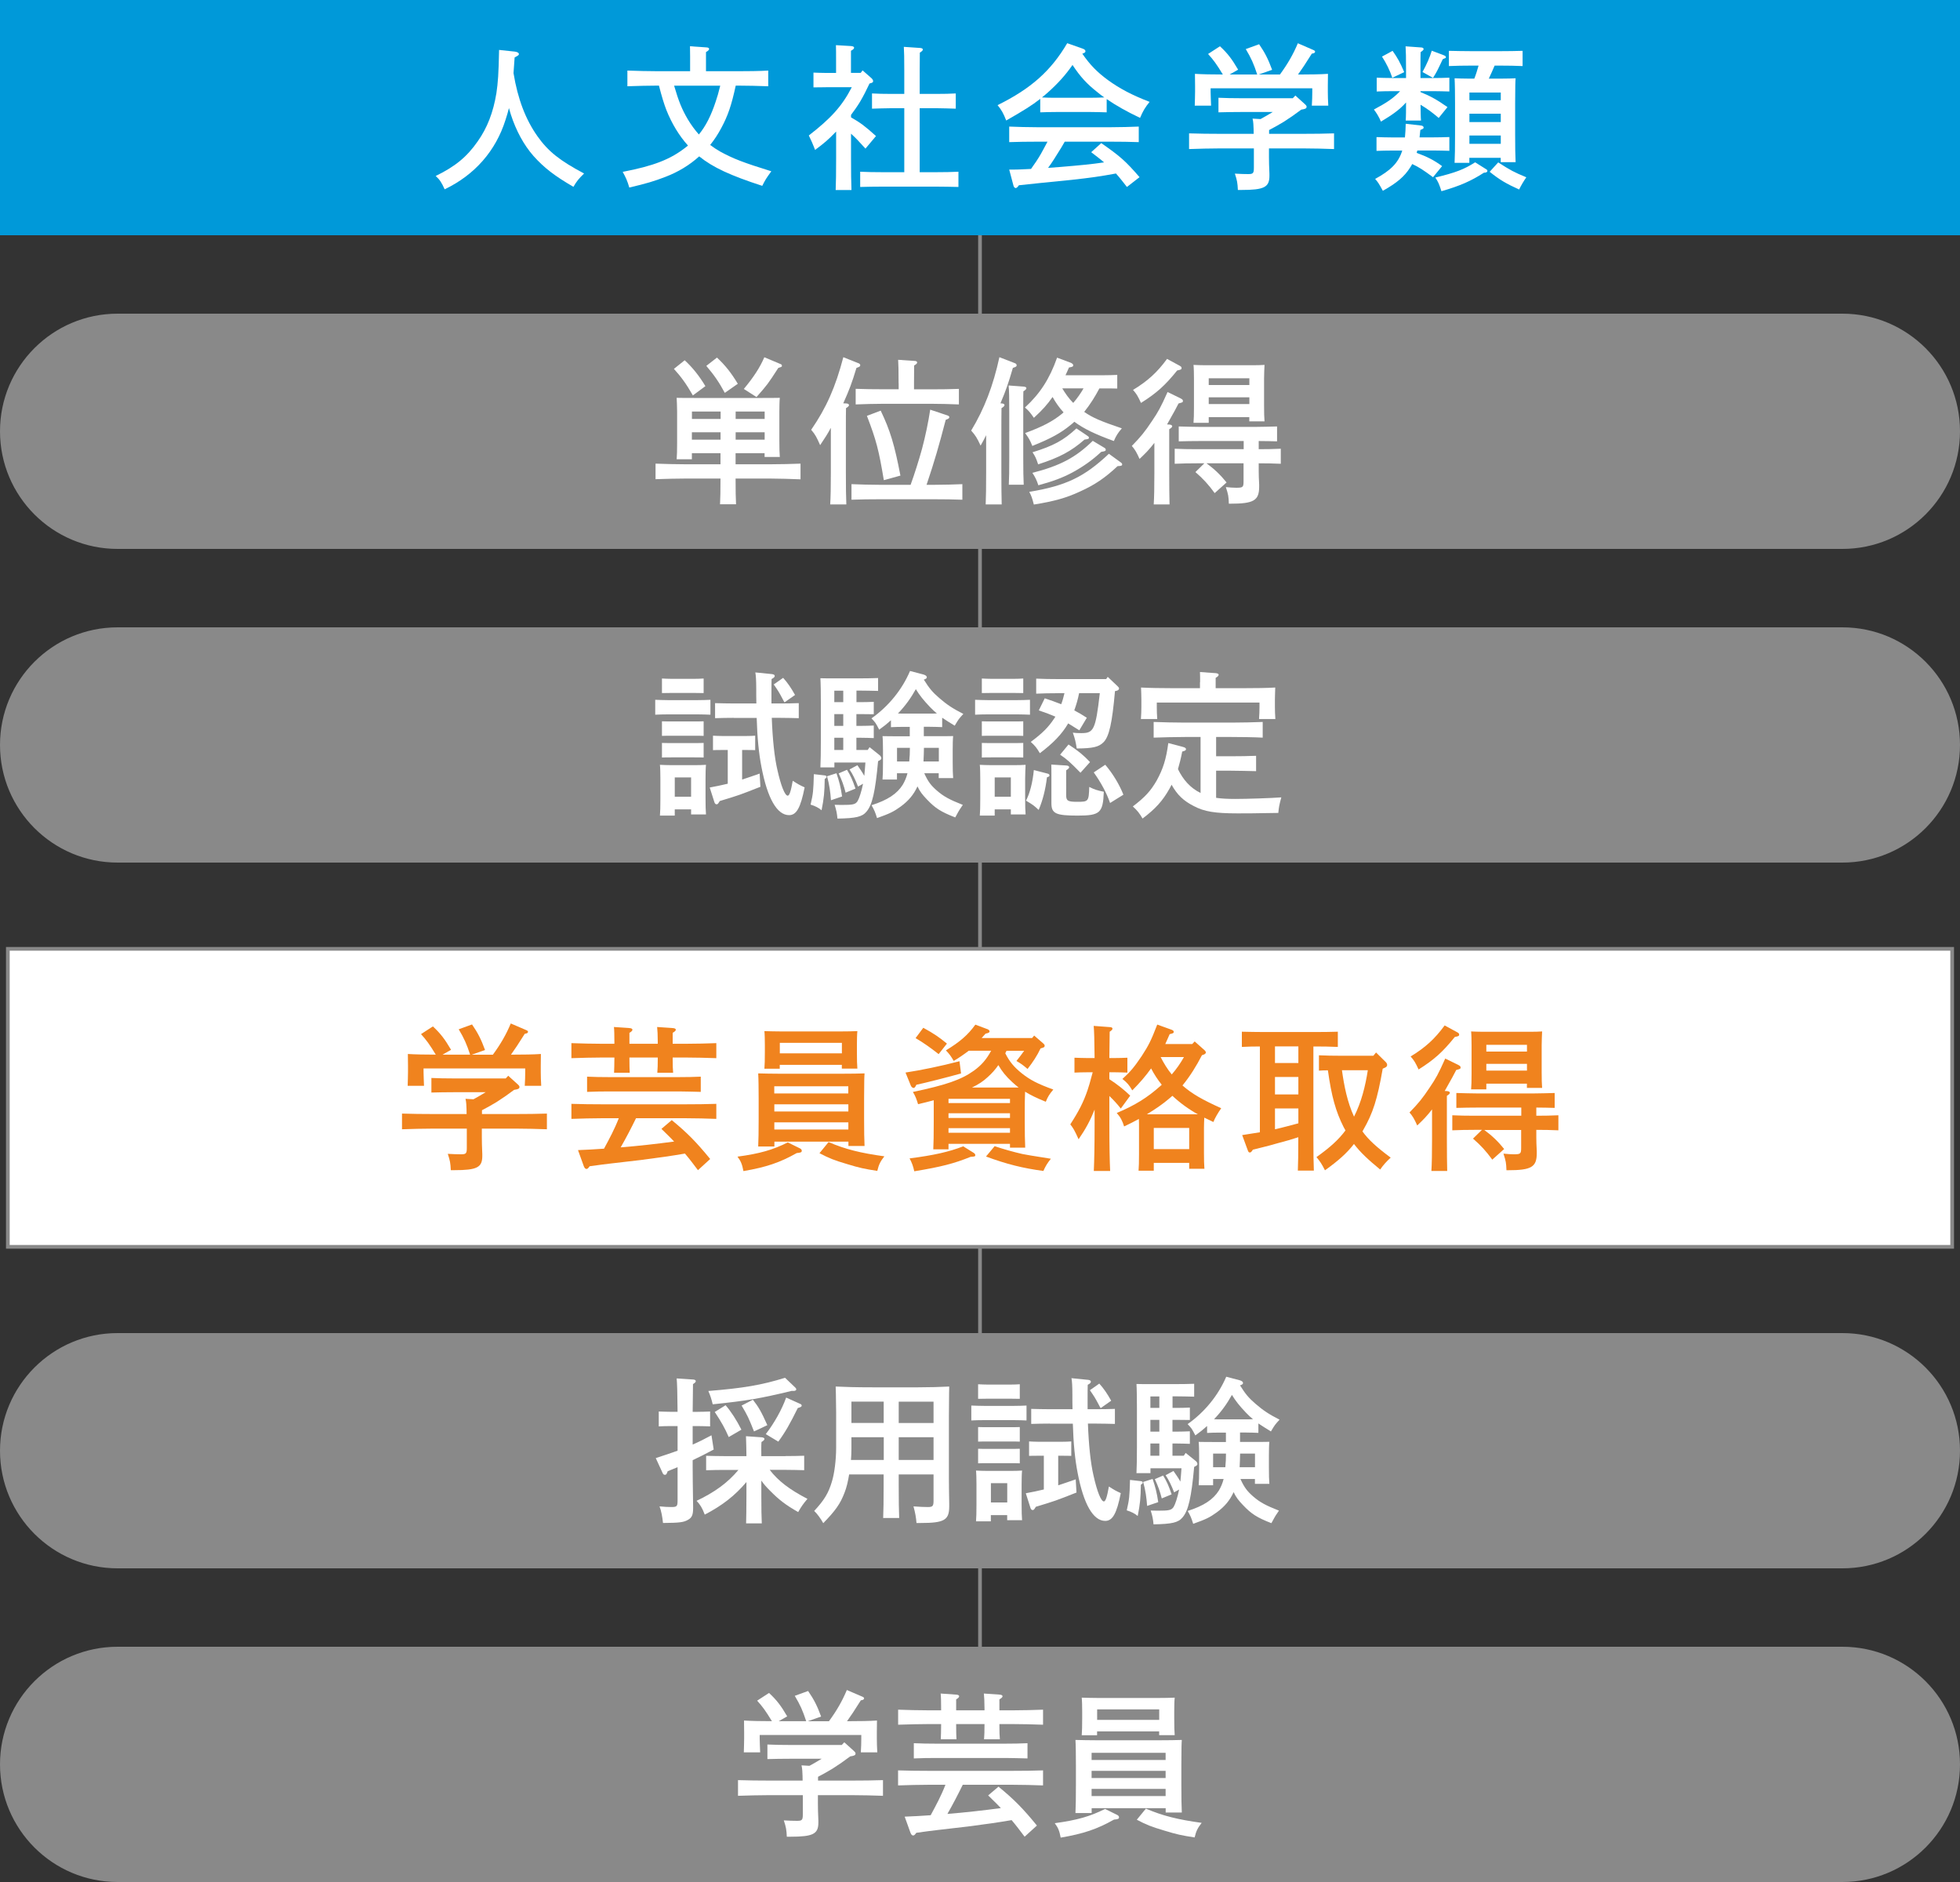 <svg enable-background="new 0 0 300 288" height="288" viewBox="0 0 300 288" width="300" xmlns="http://www.w3.org/2000/svg" xmlns:xlink="http://www.w3.org/1999/xlink"><rect x="0" y="0" width="300" height="288" fill="#333333" stroke="none"/><clipPath id="a"><path d="m0 0h300v288h-300z"/></clipPath><clipPath id="b"><path d="m0 0h300v288h-300z"/></clipPath><clipPath id="c"><path d="m0 0h300v288h-300z"/></clipPath><clipPath id="d"><path d="m0 0h300v288h-300z"/></clipPath><path d="m150 24v252" fill="none" stroke="#898989" stroke-width=".567"/><path d="m0 0h300v36h-300z" fill="#0099d9"/><path d="m78.82 7.9c.36.05.6.19.6.36s-.02.19-.65.53c-.07.91-.12 1.68-.17 2.4.65 3.96 1.85 7.1 3.67 9.67 1.63 2.3 3.41 3.72 7.13 5.69-.84.82-1.13 1.18-1.63 2.04-2.9-1.68-4.51-2.93-6.12-4.73-1.46-1.66-2.66-3.86-3.46-6.34-.1-.34-.19-.65-.29-.98-.14.58-.31 1.15-.53 1.82-1.49 4.73-4.7 8.4-9.31 10.61-.48-1.06-.74-1.46-1.37-2.04 3-1.46 4.78-2.93 6.43-5.3 1.46-2.06 2.38-4.44 2.86-7.37.24-1.63.34-2.93.41-6.62z" fill="#fff"/><path d="m112.61 13.11c-.65 3-1.18 4.56-2.21 6.48-.5.94-1.06 1.8-1.7 2.59.5.38 1.01.72 1.56 1.03 1.99 1.08 3.48 1.66 7.8 3-.86 1.2-.86 1.2-1.39 2.23-4.87-1.58-7.54-2.81-9.65-4.51-1.46 1.32-3.19 2.38-5.18 3.14-1.68.65-2.88 1.01-5.52 1.63-.29-1.01-.53-1.54-1.01-2.4 4.75-.91 7.34-1.92 9.7-3.79.1-.07.19-.14.29-.24-1.34-1.49-2.47-3.34-3.31-5.45-.36-.94-.7-2.04-1.13-3.72h-.05c-1.32 0-3.48.05-4.78.1v-2.4c1.22.05 3.41.1 4.78.1h4.82v-2.28l-.02-1.54 2.47.17c.29 0 .46.1.46.24s-.14.29-.48.48v2.93h4.75c1.51 0 3.55-.02 4.78-.1v2.4c-1.27-.05-3.31-.1-4.78-.1h-.2zm-9.43 0c.7 2.4 1.2 3.62 2.09 5.14.5.84 1.08 1.63 1.7 2.33 1.08-1.32 1.87-2.9 2.57-5.02.26-.77.43-1.34.7-2.45z" fill="#fff"/><path d="m126.41 13.35-1.9.02v-2.26c.53.02 1.39.05 1.9.05h1.56v-2.04c0-1.08 0-1.37-.02-2.21l2.35.14c.26.02.43.12.43.24 0 .17-.14.29-.48.48v3.38h1.49l.29-.38 1.42 1.25c.1.1.19.26.19.38 0 .19-.07.26-.55.38-.46.98-.94 1.94-1.49 2.86-.41.67-.86 1.3-1.34 1.94v.38c1.44.82 2.18 1.37 3.82 2.86l-1.61 1.92c-.96-1.06-1.58-1.73-2.21-2.28v3.7c0 2.21.02 3.84.07 4.92h-2.42c.05-1.08.07-2.71.07-4.92v-4.03c-1.25 1.3-1.8 1.75-3.22 2.81-.07-.19-.14-.36-.19-.48-.12-.34-.38-.91-.77-1.73 3.38-2.62 5.09-4.49 6.58-7.39h-3.97zm12 3.21h-2.06c-.79 0-2.16.05-2.88.07v-2.33c.72.05 1.94.07 2.88.07h2.06v-3.6c0-1.9-.02-2.9-.07-3.6l2.5.17c.26.02.41.1.41.24s-.12.26-.46.48l-.02 2.71v3.6h2.64c.94 0 2.16-.02 2.88-.07v2.33c-.74-.02-2.09-.07-2.88-.07h-2.64v9.79h2.57c.96 0 2.52-.02 3.36-.07v2.33c-.89-.02-2.45-.05-3.36-.05h-8.34c-1.01 0-2.35.02-3.34.05v-2.33c.91.05 2.28.07 3.34.07h3.41z" fill="#fff"/><path d="m169.37 17.19c-.7-.02-1.7-.05-2.4-.05h-5.35c-.7 0-1.7.02-2.4.05v-2.06c-1.25.98-2.59 1.82-5.21 3.31-.41-1.06-.72-1.63-1.32-2.35 5.14-2.54 8.18-5.26 10.66-9.48l2.33.82c.31.1.46.24.46.41s-.1.24-.48.38c1.2 1.73 2.28 2.83 3.96 4.06 1.8 1.3 3.67 2.28 6.34 3.31-.72.89-1.01 1.39-1.46 2.45-2.06-.98-3.7-1.9-5.11-2.88v2.03zm3.12 11.42c-.55-.7-1.08-1.39-1.68-2.06-2.33.43-3.82.65-6.84.98-.89.1-.89.1-4.8.48-1.18.12-1.44.14-3.22.34-.19.29-.36.43-.5.43-.12 0-.26-.17-.31-.31l-.67-2.52h.77c.86 0 1.7-.07 2.57-.1.53-.74 1.06-1.51 1.51-2.3.36-.62.67-1.25 1.01-1.87h-1.56c-1.18 0-3.26.02-4.3.07v-2.38c.98.05 3.07.1 4.3.1h11.23c1.32 0 3.22-.05 4.3-.1v2.38c-1.13-.05-3.02-.07-4.3-.07h-7.03c-.22.36-.38.67-.53.91-.94 1.51-1.34 2.18-2.02 3.1.6-.05 1.22-.1 1.87-.14 2.88-.24 4.73-.41 6.7-.7-.62-.55-1.3-1.03-1.97-1.56l1.54-1.39c2.9 2.02 3.72 2.74 5.86 5.21zm-5.52-13.65c.7 0 1.37-.02 2.06-.05-.38-.26-.74-.53-1.08-.82-1.56-1.22-2.59-2.33-3.79-4.15-1.08 1.56-2.26 2.86-3.82 4.25-.29.26-.58.5-.86.72.72.05 1.42.05 2.14.05z" fill="#fff"/><path d="m198.27 14.62 1.46 1.32c.19.17.26.29.26.38 0 .26-.14.36-.82.46-.86.65-1.75 1.27-2.66 1.85-.74.46-1.49.86-2.26 1.27v.58h5.16c1.51 0 3.55-.02 4.78-.07v2.4c-1.27-.05-3.31-.1-4.78-.1h-5.18v1.32c0 .43.02 1.73.07 2.57v.31c0 1.75-.82 2.16-4.3 2.16h-.53c-.05-1.1-.12-1.46-.46-2.5.91.05 1.39.07 2.02.07.77 0 .89-.12.89-.98v-2.95h-5.14c-1.32 0-3.48.05-4.78.1v-2.4c1.25.05 3.41.07 4.78.07h5.11c0-.5-.02-1.01-.05-1.51-.02-.26-.05-.55-.12-.82l1.22.07c.62-.34 1.25-.7 1.87-1.08h-4.97c-1.01 0-2.42.02-3.34.05v-2.23c.91.05 2.33.07 3.34.07h8.04zm-5.84-3.22c-.55-1.68-.91-2.47-1.75-3.89l2.04-.74c.91 1.32 1.39 2.28 1.99 3.91l-2.04.72h3.24c1.18-1.61 2.04-3.1 2.74-4.78l2.35 1.02c.19.07.29.17.29.26 0 .17-.14.26-.5.31-1.01 1.61-1.54 2.4-2.11 3.19h.5c1.18 0 3.02-.02 4.08-.1-.02.86-.02 1.32-.02 1.82v.94c0 .6.02 1.32.07 2.11h-2.52c.05-.7.07-1.56.07-2.11v-.55h-15.56v.55c0 .55.05 1.42.07 2.11h-2.5c.02-.79.05-1.51.05-2.11v-.94c0-.5 0-.94-.02-1.82 1.06.07 2.69.1 4.27.1-.98-1.61-1.42-2.21-2.26-3.14l1.82-1.18c1.18 1.1 1.82 1.94 2.78 3.58l-1.3.74z" fill="#fff"/><path d="m215.16 18.46c.05-.7.05-1.58.05-2.78-.96 1.08-2.06 1.87-3.84 2.93-.29-.7-.7-1.37-1.08-1.85 1.94-1.03 2.95-1.7 4.01-2.81h-1.18c-.7 0-1.7.02-2.4.05v-2.11c.7.02 1.7.05 2.4.05h2.09v-1.25c0-1.9-.02-2.9-.07-3.6l2.35.17c.24 0 .41.1.41.24s-.14.26-.46.48c-.02.55-.02 1.2-.02 2.71v1.25h2.02c.7 0 1.7-.02 2.4-.05v2.11c-.7-.02-1.7-.05-2.4-.05h-2.02v.14c1.54.62 2.57 1.2 4.13 2.3l-1.34 1.66c-.91-.77-1.68-1.37-2.78-2.02.02 1.1.02 1.9.07 2.42h-2.34zm1.78 4.58c-.05.12-.07.24-.1.36 1.54.55 2.64 1.1 3.89 2.02l-1.39 1.7c-1.42-1.06-2.18-1.56-3.19-2.02-.07.17-.19.34-.29.5-.89 1.42-2.04 2.38-4.2 3.6-.6-1.1-.74-1.32-1.18-1.82 2.33-1.27 3.55-2.42 4.15-4.34h-1.56c-.7 0-1.7.02-2.38.05v-2.11c.67.02 1.68.05 2.38.05h1.97c.07-.62.1-1.32.12-2.09l2.28.26c.29.02.46.14.46.31s-.05.19-.5.38c-.05.41-.07.77-.12 1.13h2.16c.7 0 1.7-.02 2.4-.05v2.11c-.7-.02-1.7-.05-2.4-.05h-2.5zm-3.79-15.26c.77 1.08 1.15 1.78 1.78 3.26l-1.82.86c-.38-1.13-.94-2.26-1.58-3.24zm4.58 3.24c.67-1.22 1.1-2.23 1.42-3.26l1.85.7c.24.1.31.17.31.29s0 .12-.48.31c-.91 1.92-.91 1.92-1.49 2.86zm9.67 14.83c.22.12.26.19.26.29 0 .19-.17.29-.53.29-1.97 1.27-3.67 2.02-6.5 2.83-.34-1.06-.5-1.44-.94-2.09 3.17-.77 4.39-1.25 6.1-2.33zm1.37-15.81c-.29.67-.58 1.34-.89 1.99h2.06c.82 0 1.39-.02 2.04-.05-.05.77-.05.77-.07 3.82v4.8c0 1.9.02 3.31.07 4.22h-2.28v-.67h-4.8v.77h-2.26c.05-.96.07-2.35.07-4.2v-4.92c0-1.44-.02-3.05-.07-3.82.62.02 1.2.05 2.04.05h.98c.26-.65.46-1.32.65-1.99h-1.18c-1.03 0-2.38.02-3.36.07v-2.33c.91.02 2.28.05 3.36.05h4.56c.98 0 2.52-.02 3.36-.05v2.33c-.89-.05-2.42-.07-3.36-.07zm.94 5.3v-1.18h-4.8v1.18zm-4.8 3.34h4.8v-1.28h-4.8zm0 3.33h4.8v-1.27h-4.8zm4.41 2.84c1.85 1.2 2.4 1.49 4.3 2.28-.38.55-.82 1.27-1.1 1.87-1.97-.89-2.95-1.46-4.51-2.71z" fill="#fff"/><path clip-path="url(#a)" d="m18 48c-9.94 0-18 8.06-18 18s8.06 18 18 18h264c9.94 0 18-8.06 18-18s-8.06-18-18-18z" fill="#898989"/><path d="m105.9 69.34v.94h-2.33c.05-.55.07-1.37.07-2.54v-4.75c0-.77-.05-1.68-.07-2.11.84.02 1.58.02 2.64.02h10.51c1.06 0 1.8 0 2.64-.02-.05.43-.07 1.34-.07 2.11v4.44c0 1.13.02 1.94.07 2.5h-2.33v-.58h-4.44v1.7h5.16c1.51 0 3.55-.05 4.78-.1v2.4c-1.25-.05-3.36-.12-4.78-.12h-5.16c0 1.7.02 3.12.07 3.94h-2.45c.05-.89.07-2.14.07-3.94h-5.16c-1.32 0-3.48.05-4.78.1v-2.38c1.25.05 3.41.1 4.78.1h5.16v-1.7h-4.38zm-1.1-14.21c1.22 1.13 2.18 2.33 3.17 3.96l-1.92 1.42c-.98-1.73-1.82-2.88-2.9-4.06zm5.5 7.85h-4.39v1.13h4.39zm-4.4 3.17v1.13h4.39v-1.13zm3.84-11.43c1.27 1.18 2.18 2.33 3.19 4.01l-1.99 1.39c-.91-1.68-1.61-2.69-2.83-4.13zm7.3 9.39v-1.13h-4.44v1.13zm-4.44 3.17h4.44v-1.13h-4.44zm1.25-7.76c1.49-1.78 2.47-3.29 3.14-4.85l2.45 1.03c.19.07.24.14.24.26 0 .17 0 .17-.55.34-1.63 2.52-1.68 2.57-3.34 4.46z" fill="#fff"/><path d="m127.19 65.43c-.48.91-.91 1.58-1.66 2.69-.55-1.25-.74-1.61-1.37-2.35 2.33-3.38 3.72-6.53 4.92-11.11l2.23.89c.24.07.36.19.36.34 0 .19-.1.24-.58.41-.72 2.38-1.08 3.31-2.02 5.42l.5.02c.24.02.38.12.38.26 0 .12-.14.26-.46.46-.02 1.06-.02 1.06-.02 4.1v5.71c0 2.16.02 3.86.07 4.92h-2.47c.07-1.08.1-2.71.1-4.92v-6.84zm12.19 8.76c.6-1.66 1.27-3.77 1.75-5.52.5-1.87.96-4.06 1.25-5.98l2.66.89c.17.07.26.14.26.24 0 .19-.07.24-.55.43-1.03 3.96-1.7 6.29-2.93 9.94h1.18c1.32 0 3.22-.05 4.3-.1v2.38c-1.13-.05-3.02-.07-4.3-.07h-8.35c-1.18 0-3.29.02-4.32.07v-2.38c1.01.05 3.1.1 4.32.1zm-1.84-15.53c0-1.9-.02-2.93-.07-3.6l2.5.17c.26 0 .41.1.41.24s-.12.26-.46.46l-.02 2.74v.91h2.57c1.32 0 3.22-.02 4.3-.07v2.38c-1.13-.05-3.02-.1-4.3-.1h-7.18c-1.18 0-3.29.05-4.32.1v-2.39c1.01.05 3.1.07 4.32.07h2.26v-.91zm-2.74 4.18c1.46 3.05 2.11 5.21 3.02 9.94l-2.54.7c-.77-4.61-1.15-6.1-2.59-9.84z" fill="#fff"/><path d="m150.95 66.58c-.24.5-.5.98-.86 1.61-.55-1.2-.79-1.56-1.44-2.3 2.02-3.34 3.36-6.84 4.32-11.23l2.3.89c.22.07.34.19.34.34 0 .19-.07.24-.58.41-.7 2.4-1.03 3.36-1.9 5.42l.24.02c.24.02.38.12.38.24 0 .14-.14.29-.46.48-.02 1.2-.02 2.35-.02 4.1v5.71c0 2.16.02 3.86.05 4.92h-2.45c.05-1.08.07-2.71.07-4.92v-5.69zm5.74-7.42c.26.02.41.12.41.24 0 .14-.14.29-.46.48-.02.43-.02.43-.02 3.43v6.67c0 1.82.02 3.34.07 4.2h-2.28c.05-.91.07-2.26.07-4.2v-6.67c0-2.38-.02-3.62-.1-4.32zm11.59.27c-.67 1.27-1.42 2.47-2.33 3.6 1.27.89 2.52 1.42 5.76 2.52-.6.7-.89 1.15-1.22 1.94-2.83-1.03-4.56-1.85-6.05-2.95-.17.17-.34.31-.53.46-1.54 1.27-3.07 2.11-5.9 3.24-.36-.89-.5-1.13-1.1-1.97 2.62-.96 4.2-1.78 5.64-2.95.12-.1.17-.14.24-.22-.65-.7-1.2-1.49-1.68-2.35-.86 1.22-1.49 1.92-2.86 3.19-.55-.79-.84-1.15-1.37-1.58 2.3-2.11 3.77-4.37 4.92-7.63l2.11.79c.22.1.36.24.36.36 0 .22-.1.26-.65.36-.19.46-.38.84-.53 1.18h6c.53 0 1.39-.02 1.92-.05v2.09c-.5-.02-1.27-.02-1.92-.02h-.81zm3.29 11.35c.14.1.19.19.19.29 0 .19-.14.24-.7.26-1.92 1.8-3.48 2.86-5.76 3.89-2.11.98-3.94 1.49-7.06 1.99-.26-1.03-.38-1.34-.7-1.94 5.64-.94 8.42-2.28 12.19-5.83zm-2.54-2.26c.14.07.22.19.22.29 0 .19-.07.24-.7.34-1.34 1.25-2.71 2.23-4.44 3.17-1.49.79-2.95 1.34-5.18 1.94-.24-.74-.46-1.22-.91-1.9 4.27-1.1 6.6-2.33 9.24-4.9zm-2.72-1.92c.31.22.36.24.36.36 0 .22-.05.22-.67.31-2.06 1.8-3.89 2.76-7.1 3.79-.29-.89-.46-1.25-.86-1.85 3.19-.98 4.75-1.82 6.72-3.65zm-3.72-7.17c.48.79 1.01 1.56 1.68 2.23.6-.7 1.13-1.44 1.58-2.23z" fill="#fff"/><path d="m176.7 67.76c-.82 1.06-1.34 1.58-2.28 2.47-.43-.98-.72-1.46-1.18-1.99 1.34-1.37 1.99-2.16 3.07-3.79.98-1.44 1.32-2.06 2.4-4.46l1.97.96c.31.17.38.24.38.41 0 .19-.05.22-.67.38-.24.46-.46.86-.58 1.1-.5.91-.86 1.56-1.18 2.11l.38.02c.24.02.41.12.41.26 0 .12-.14.26-.46.46v6.58c0 2.16.02 3.86.05 4.92h-2.42c.07-1.08.1-2.71.1-4.92v-4.51zm3.77-11.84c.34.19.38.24.38.41 0 .19-.07.24-.67.36-1.85 2.3-3.17 3.48-5.54 4.97-.46-1.01-.7-1.42-1.22-1.99 2.26-1.37 3.7-2.69 5.21-4.75zm4.2 14.98c1.22.89 2.14 1.78 3.07 2.93l-1.82 1.63c-.96-1.32-1.75-2.18-2.95-3.22l1.37-1.34h-1.18c-1.01 0-2.35.02-3.36.07v-2.3c.94.05 2.3.07 3.36.07h7.2v-1.25h-6.6c-1.01 0-2.35.02-3.34.05v-2.28c.91.02 2.28.07 3.34.07h8.35c.96 0 2.52-.05 3.36-.07v2.28c-.72-.02-1.9-.05-2.81-.05v1.25h.07c.94 0 2.47-.02 3.31-.07v2.3c-.89-.05-2.42-.07-3.31-.07h-.07v1.13c0 .38.02 1.46.07 2.14v.29c0 2.14-.82 2.62-4.42 2.62h-.22c-.05-1.15-.07-1.34-.46-2.54.74.07 1.1.1 1.56.1 1.06 0 1.15-.07 1.15-1.01v-2.73zm.34-7.06v.86h-2.33c.05-.53.07-1.3.07-2.4v-4.32c0-.77-.02-1.7-.07-2.14.55.02 1.03.05 1.75.05h7.39c.7 0 1.2-.02 1.73-.05-.02.43-.07 1.37-.07 2.14v4.03c0 1.13.02 1.92.07 2.47h-2.33v-.65h-6.21zm6.22-5.95h-6.22v1.03h6.22zm0 2.91h-6.22v1.03h6.22z" fill="#fff"/><path clip-path="url(#b)" d="m18 96c-9.94 0-18 8.06-18 18s8.06 18 18 18h264c9.94 0 18-8.06 18-18s-8.06-18-18-18z" fill="#898989"/><path d="m108.74 109.37c-.5-.02-1.27-.05-1.92-.05h-4.61c-.65 0-1.42.02-1.92.05v-2.28c.53.02 1.39.05 1.92.05h4.61c.53 0 1.39-.02 1.92-.05zm-5.45 15.44h-2.28c.05-.55.07-1.37.07-2.54v-3.12c0-.74-.02-1.68-.07-2.11.55.02 1.06.05 1.75.05h3.55c.72 0 1.2-.02 1.75-.05-.05.43-.07 1.37-.07 2.11v2.98c0 1.13.02 1.94.07 2.5h-2.28v-.77h-2.5v.95zm2.97-18.77h-3.5l-1.44.02v-2.23c.36.02.98.05 1.44.05h3.5c.46 0 1.08-.02 1.44-.05v2.23zm1.44 6.57c-.36-.02-.98-.02-1.44-.02h-3.5c-.46 0-1.08 0-1.44.02v-2.23c.36.02.98.02 1.44.02h3.5c.46 0 1.08 0 1.44-.02zm0 3.31c-.36-.02-.98-.02-1.44-.02h-3.5c-.46 0-1.08 0-1.44.02v-2.23c.36.02.98.02 1.44.02h3.5c.46 0 1.08 0 1.44-.02zm-1.92 3.05h-2.5v2.95h2.5zm7.83.32c.89-.29 1.78-.6 2.66-.91l.12 2.02c-3.22 1.27-3.22 1.27-6.22 2.18l-.17.26c-.1.17-.19.24-.31.24-.17 0-.26-.1-.34-.31l-.72-2.26c.94-.17 1.85-.36 2.76-.58v-5.16h-.82c-.46 0-1.08 0-1.44.02v-2.21c.36.02.98.05 1.44.05h3.6c.46 0 1.06-.02 1.42-.05v2.21c-.36-.02-.96-.02-1.42-.02h-.58v4.52zm-1.3-9.44c-.79 0-2.14.02-2.86.05v-2.3c.72.02 1.94.05 2.86.05h3.46c-.02-.72-.02-1.49-.02-2.28 0-1.18-.05-2.06-.14-2.47l2.59.26c.26.05.38.12.38.29 0 .14-.14.29-.48.46-.02.67-.02.91-.02 2.54v1.2h1.3c.94 0 2.16-.02 2.88-.05v2.3c-.72-.02-2.09-.05-2.88-.05h-1.25c.12 3.26.41 6.05.86 7.97.55 2.45 1.15 3.94 1.58 3.94.26 0 .48-.65.77-2.28.86.55 1.03.65 1.82 1.01-.62 3.12-1.25 4.25-2.38 4.25-1.85 0-3.31-2.57-4.22-7.32-.41-2.09-.65-4.49-.74-7.56h-3.51zm7.56-6.12c.67.74 1.2 1.51 1.82 2.62l-1.61 1.13c-.12-.19-.22-.36-.26-.46-.6-1.13-.72-1.32-1.39-2.28z" fill="#fff"/><path d="m126.23 118.66c.19.02.29.1.29.22 0 .05-.02.14-.1.19l-.19.14c-.02 2.02-.12 2.95-.48 4.78-.46-.38-.98-.65-1.68-.86.38-1.66.43-2.06.5-4.66zm4.85-11.21h.74c.5 0 1.37-.02 1.92-.05v1.9l-1.92-.02h-.74v1.8h.74c.5 0 1.37-.02 1.92-.05v1.92c-.53-.02-1.27-.05-1.92-.05h-.74v1.87h1.73l.29-.43 1.56 1.25c.14.12.24.29.24.46 0 .14-.1.24-.5.43-.43 4.7-.89 6.7-1.78 7.73-.65.79-1.61 1.01-4.44 1.06-.07-.82-.17-1.27-.43-2.11.17 0 .77.02 1.06.02 1.75 0 2.11-.07 2.45-.58.26-.43.6-1.49.84-2.66l-.77.43c-.43-1.1-.79-1.85-1.3-2.62l1.2-.65c.38.53.74 1.06 1.06 1.63.07-.67.12-1.37.17-2.04h-4.75v.74h-2.14c.05-.96.07-2.35.07-4.2v-5.62c0-1.44-.02-3.05-.07-3.82.6.02 1.25.02 2.04.02h3.91c.98 0 2.16-.02 2.88-.05v1.97c-.79-.02-2.06-.05-2.88-.05h-.43v1.77zm-3.05 10.88c.43 1.27.65 2.11.86 3.55l-1.7.58c-.1-1.32-.24-2.33-.6-3.67zm-.33-12.63v1.75h1.37v-1.75zm0 5.38h1.37v-1.8h-1.37zm0 3.69h1.37v-1.87h-1.37zm1.94 3.03c.55.89.82 1.49 1.3 2.88l-1.51.62c-.29-1.13-.55-1.85-1.06-2.95zm11.83.53c.58 1.3 1.06 1.9 1.94 2.66 1.03.89 1.9 1.37 3.96 2.18-.48.7-.6.89-.7 1.08-.29.55-.29.55-.46.84-2.21-.86-3.07-1.42-4.34-2.76-.67-.7-1.06-1.18-1.44-1.99-.58 1.27-1.39 2.23-2.59 3.1-1.06.77-1.66 1.06-3.6 1.75-.29-.94-.41-1.2-.84-1.97 2.47-.79 3.91-1.75 4.78-3.14.31-.53.55-1.08.72-1.75h-1.61v.96h-2.21c.05-.55.07-1.37.07-2.54v-1.99c0-.77-.02-1.7-.07-2.11.84.02 1.58.02 2.66.02h1.51v-1.44h-.96c-.65 0-1.42.02-1.92.05v-1.06c-.55.5-1.15.98-1.8 1.44-.55-1.06-.55-1.06-1.18-1.73 2.62-1.85 4.68-4.39 5.9-7.25l2.09.55c.31.1.48.24.48.41 0 .14-.12.26-.46.36.82 1.32 1.34 1.94 2.38 2.83 1.13.98 2.02 1.58 3.67 2.42-.72.79-.72.79-1.32 1.8-.79-.48-1.39-.86-1.92-1.22v1.44c-.5-.02-1.27-.05-1.9-.05h-.91v1.44h1.85c1.06 0 1.8 0 2.64-.02-.05.41-.07 1.34-.07 2.11v1.82c0 1.13.02 1.94.07 2.5h-2.21v-.74zm-4.17-3.89v2.09h1.87c.07-.7.1-1.39.1-2.09zm5.04-5.24c.36 0 .7 0 1.06-.02-.36-.29-.7-.62-1.08-1.01-.96-1.01-1.58-1.78-2.14-2.71-.74 1.34-1.66 2.62-2.74 3.72.29.02.58.02.86.02zm1.36 5.24h-2.28c-.02.7-.02 1.39-.07 2.09h2.35z" fill="#fff"/><path d="m157.65 109.37c-.5-.02-1.25-.05-1.9-.05h-4.58c-.65 0-1.42.02-1.92.05v-2.28c.53.02 1.39.05 1.92.05h4.58c.5 0 1.37-.02 1.9-.05zm-5.4 15.44h-2.28c.05-.55.07-1.37.07-2.54v-3.12c0-.74-.02-1.68-.07-2.11.55.02 1.06.05 1.75.05h3.53c.7 0 1.2-.02 1.73-.05-.02.43-.07 1.37-.07 2.11v2.98c0 1.13.02 1.94.07 2.5h-2.26v-.77h-2.47zm2.93-18.77h-3.46l-1.44.02v-2.23c.36.02.98.05 1.44.05h3.46c.48 0 1.08-.02 1.44-.05v2.23zm1.44 6.57c-.36-.02-.96-.02-1.44-.02h-3.46c-.46 0-1.08 0-1.44.02v-2.23c.36.02.98.02 1.44.02h3.46c.48 0 1.08 0 1.44-.02zm0 3.31c-.36-.02-.96-.02-1.44-.02h-3.46c-.46 0-1.08 0-1.44.02v-2.23c.36.02.98.02 1.44.02h3.46c.48 0 1.08 0 1.44-.02zm-1.9 3.05h-2.47v2.95h2.47zm5.69-.57c.14.05.22.14.22.26 0 .14-.07.19-.38.29-.24 1.94-.65 3.53-1.27 4.99-.67-.62-.84-.77-1.94-1.42.58-1.08 1.03-2.83 1.2-4.68zm1.53-12.32c-.98 0-2.42.02-3.34.07v-2.3c.91.05 2.35.07 3.34.07h7.37l.24-.34 1.54 1.46c.14.14.19.22.19.31 0 .17-.14.31-.38.36l-.24.05c-.43 4.9-.89 6.94-1.75 7.82-.72.72-1.58.94-4.1.96-.17-1.08-.29-1.54-.6-2.42.41.05.74.07 1.27.07 1.9 0 2.21-.43 2.86-6.12h-3.17c-.17.89-.43 1.78-.74 2.64.65.34 1.27.7 1.92 1.13l-1.15 1.92c-.67-.43-1.22-.77-1.7-1.06-.98 1.68-2.35 3.07-4.34 4.56-.5-.84-.7-1.1-1.39-1.73 1.85-1.37 2.71-2.26 3.6-3.6.05-.07.12-.19.17-.26-.72-.31-1.46-.6-2.54-.96l.91-1.85c.94.31 1.75.6 2.52.91.22-.55.36-1.13.5-1.7h-.99zm1.25 15.61c0 .86.24 1.01 1.73 1.01 1.68 0 1.73-.07 1.8-2.28.74.38 1.25.55 2.23.74-.12 3.24-.58 3.65-4.01 3.65-3.34 0-4.01-.31-4.01-1.9v-4.37c0-.67 0-1.2-.02-1.54l2.28.14c.31.02.46.12.46.26s-.12.26-.46.48zm.36-7.76c1.39.89 2.35 1.68 3.29 2.69l-1.46 1.63c-1.58-1.61-2.11-2.09-3.12-2.76zm5.62 3.1c1.15 1.34 2.14 2.98 2.78 4.58l-2.04 1.27c-.53-1.54-1.42-3.17-2.5-4.68z" fill="#fff"/><path d="m186.14 122.09c.79.12 1.73.17 2.9.17 1.8 0 5.47-.12 7.08-.24-.34 1.25-.38 1.54-.46 2.38-3.79.07-4.92.07-6.19.07-3.48 0-5.14-.26-6.77-1.13-1.54-.79-2.5-1.68-3.38-3.26-.1.19-.19.41-.31.6-1.03 1.85-2.16 3.1-4.13 4.58-.48-.82-.79-1.22-1.49-1.85 1.87-1.42 2.74-2.38 3.65-3.96.98-1.78 1.46-3.29 1.78-5.74l2.21.58c.36.1.5.19.5.36s-.17.26-.58.36c-.19 1.01-.41 1.87-.65 2.69.77 1.58 1.85 2.86 3.46 3.65v-8.57h-2.4c-1.32 0-3.48.05-4.78.1v-2.4c1.22.05 3.41.1 4.78.1h7.13c1.51 0 3.55-.05 4.78-.1v2.4c-1.27-.07-3.31-.1-4.78-.1h-2.35v2.95h2.3c1.15 0 2.78-.02 3.82-.07v2.35c-1.03-.02-2.67-.07-3.82-.07h-2.3zm-2.45-17.71c0-.65 0-1.18-.02-1.54l2.4.17c.29.02.46.12.46.24 0 .14-.12.29-.46.48v1.58h4.37c1.63 0 3.53-.02 4.75-.1-.02.86-.05 1.32-.05 1.82v1.2c0 .53.02 1.1.07 1.8h-2.5c.05-.62.07-1.32.07-1.8v-.72h-15.72v.72c0 .48.02 1.18.07 1.8h-2.5c.05-.7.07-1.27.07-1.8v-1.2c0-.5-.02-.96-.05-1.82 1.22.07 3.12.1 4.75.1h4.27v-.93z" fill="#fff"/><path d="m1.2 145.2h297.6v45.6h-297.6z" fill="#fff"/><g fill="#f0831e"><path d="m77.79 164.62 1.46 1.32c.19.17.26.29.26.38 0 .26-.14.36-.82.46-.86.65-1.75 1.27-2.66 1.85-.74.46-1.49.86-2.26 1.27v.58h5.16c1.51 0 3.55-.02 4.78-.07v2.4c-1.27-.05-3.31-.1-4.78-.1h-5.18v1.32c0 .43.02 1.73.07 2.57v.31c0 1.75-.82 2.16-4.3 2.16h-.52c-.05-1.1-.12-1.46-.46-2.5.91.05 1.39.07 2.02.07.77 0 .89-.12.89-.98v-2.95h-5.14c-1.32 0-3.48.05-4.78.1v-2.4c1.25.05 3.41.07 4.78.07h5.11c0-.5-.02-1.01-.05-1.51-.02-.26-.05-.55-.12-.82l1.22.07c.62-.34 1.25-.7 1.87-1.08h-4.97c-1.01 0-2.42.02-3.34.05v-2.23c.91.05 2.33.07 3.34.07h8.04zm-5.83-3.22c-.55-1.68-.91-2.47-1.75-3.89l2.04-.74c.91 1.32 1.39 2.28 1.99 3.91l-2.04.72h3.24c1.18-1.61 2.04-3.1 2.74-4.78l2.35 1.01c.19.07.29.17.29.26 0 .17-.14.26-.5.31-1.01 1.61-1.54 2.4-2.11 3.19h.5c1.18 0 3.02-.02 4.08-.1-.02.86-.02 1.32-.02 1.82v.94c0 .6.02 1.32.07 2.11h-2.52c.05-.7.07-1.56.07-2.11v-.55h-15.56v.55c0 .55.05 1.42.07 2.11h-2.5c.02-.79.05-1.51.05-2.11v-.94c0-.5 0-.94-.02-1.82 1.06.07 2.69.1 4.27.1-.98-1.61-1.42-2.21-2.26-3.14l1.82-1.18c1.18 1.1 1.82 1.94 2.78 3.58l-1.3.74h4.22z"/><path d="m102.96 161.93c0 1.03.02 1.78.07 2.23h-2.42c.05-.58.07-1.25.07-2.23v-.1h-4.34v.1c0 1.03.02 1.78.05 2.23h-2.4c.02-.58.05-1.25.05-2.23v-.1h-1.8c-1.34 0-3.43.05-4.78.1v-2.3c1.25.05 3.41.1 4.78.1h1.8v-.24c0-1.03-.02-1.94-.07-2.33l2.42.17c.26.02.41.12.41.24 0 .14-.12.29-.46.48v1.68h4.34v-.24c0-1.03-.05-1.94-.1-2.33l2.45.17c.26.02.41.12.41.24 0 .14-.14.29-.48.48v1.68h1.9c1.51 0 3.55-.05 4.78-.1v2.3c-1.32-.05-3.29-.1-4.78-.1h-1.9zm3.87 17.14c-.65-.86-1.3-1.73-1.99-2.54-2.23.38-3.62.58-6.72.98-.77.1-.77.1-4.56.53-1.18.14-1.44.17-3.31.43-.24.34-.34.41-.48.41-.17 0-.29-.12-.41-.41l-.89-2.47c1.32-.05 2.64-.12 3.98-.22.82-1.51 1.63-3.02 2.26-4.66h-2.47c-1.32 0-3.48.05-4.78.1v-2.3c1.25.05 3.41.07 4.78.07h12.62c1.51 0 3.55-.02 4.78-.07v2.3c-1.27-.05-3.31-.1-4.78-.1h-7.51c-.74 1.51-1.51 3-2.35 4.46 2.74-.22 5.47-.53 8.18-.89-.62-.67-1.3-1.3-1.94-1.94l1.58-1.34c2.4 1.97 3.74 3.34 5.88 5.95zm.43-11.98c-.89-.02-2.45-.07-3.36-.07h-10.68c-1.01 0-2.35.02-3.36.07v-2.33c.94.05 2.3.07 3.36.07h10.68c.96 0 2.52-.02 3.36-.07z"/><path d="m122.43 175.73c.19.1.29.22.29.36 0 .24-.14.31-.77.36-2.59 1.46-4.66 2.16-8.16 2.76-.19-1.01-.38-1.51-.91-2.21 3.41-.46 5.4-1.03 7.7-2.18zm-3.91-.28h-2.47c.05-.96.07-2.35.07-4.2v-3.17c0-1.44-.02-3.05-.07-3.82.96.02 1.87.05 3.22.05h9.7c1.39 0 2.38-.02 3.36-.05-.05.79-.05.79-.07 3.82v3.07c0 1.92.02 3.31.07 4.22h-2.47v-.67h-11.33v.75zm.84-11.91h-2.36c.05-.58.07-1.37.07-2.54v-1.1c0-.77-.02-1.68-.07-2.11.84.02 1.58.05 2.64.05h8.93c1.08 0 1.82-.02 2.66-.05-.05.43-.07 1.34-.07 2.11v1.13c0 1.13.02 1.94.07 2.5h-2.38v-.58h-9.5v.59zm10.48 2.69h-11.33v1.1h11.33zm-11.32 3.86h11.33v-1.1h-11.33zm0 2.76h11.33v-1.1h-11.33zm10.34-13.27h-9.5v1.61h9.5zm-2.04 15.19c2.57 1.1 4.9 1.68 8.54 2.18-.6.77-.84 1.22-1.08 2.23-2.02-.31-2.78-.48-4.58-1.03-2.09-.62-2.76-.89-4.27-1.68z"/><path d="m140.14 166.23c-.1.17-.19.26-.31.26-.14 0-.34-.17-.41-.34l-.82-2.02c2.38-.36 5.38-.98 8.26-1.73l.24 1.87c-2.23.62-5.47 1.44-6.84 1.73zm8.88 10.18c.17.1.26.24.26.36 0 .19-.05.22-.72.26-2.54 1.03-4.54 1.54-8.62 2.21-.17-.77-.36-1.32-.72-1.97 3.72-.48 6.07-1.01 8.21-1.85zm5.04-15.61c-.07.12-.14.26-.19.38.65 1.3 1.34 2.11 2.5 3.05 1.3 1.03 2.4 1.61 4.85 2.5-.6.72-.84 1.1-1.15 1.87-1.37-.55-2.35-1.03-3.17-1.54-.05 1.06-.05 2.09-.05 3.14v1.2c0 1.92.02 3.31.07 4.22h-2.33v-.58h-9.41v.84h-2.33c.05-.98.07-2.26.07-4.22v-3.29c-.89.24-1.66.43-2.4.6-.24-.79-.41-1.25-.79-1.87 5.04-1.06 7.37-1.85 9.34-3.26 1.13-.82 1.9-1.68 2.64-3.05h-3.43c-.72.55-1.56 1.13-2.3 1.56-.46-.77-.62-1.01-1.2-1.61 2.14-1.3 3.36-2.35 4.51-3.94l1.87.7c.19.07.31.22.31.34 0 .14-.14.24-.62.34-.22.24-.29.31-.6.67h7.73l.31-.38 1.39 1.2c.14.12.22.22.22.36 0 .19-.1.26-.46.36l-.17.05c-.53 1.13-1.22 2.16-1.99 3.14-.77-.65-.94-.77-1.7-1.22.55-.7.89-1.13 1.18-1.56zm-12.74-3.52c1.63.89 2.42 1.44 3.62 2.42l-1.27 1.61c-1.25-.98-2.3-1.73-3.53-2.45zm13.27 10.87h-9.41v.65h9.41zm-9.41 2.93h9.41v-.72h-9.41zm9.41 1.56h-9.41v.7h9.41zm1.32-6.22c-.34-.26-.67-.55-1.01-.86-.91-.84-1.54-1.61-2.09-2.57-.48.7-.98 1.25-1.61 1.82-.7.65-1.37 1.1-2.42 1.61zm-3.67 8.98c1.37.46 2.98.91 4.27 1.2.29.07 1.73.31 4.34.72-.53.65-.82 1.13-1.15 1.87-3.17-.43-5.59-1.03-8.78-2.21z"/><path d="m169.8 165.15c1.15.74 2.26 1.61 3.19 2.52l-1.44 1.97c-.48-.62-1.13-1.34-1.75-1.92v4.46c0 3.14.05 5.47.12 7.01h-2.5c.07-1.56.12-3.91.12-7.01v-2.38c-.65 1.63-1.34 2.93-2.45 4.54-.58-1.3-.84-1.75-1.27-2.28 1.32-2.04 2.02-3.41 2.64-5.23.14-.38.41-1.3.79-2.74h-.89c-.62 0-1.34.02-1.9.05v-2.28c.53.02 1.39.05 1.9.05h1.18c-.02-2.66-.07-4.3-.14-4.92l2.52.19c.22 0 .36.1.36.24 0 .12-.12.26-.43.46-.02.7-.02.82-.05 4.03h.86c.5 0 1.37-.02 1.9-.05v2.28c-.55-.02-1.27-.05-1.9-.05h-.86zm12.7-5.4.36-.38 1.54 1.37c.1.1.17.22.17.31 0 .19-.19.31-.6.43-.84 1.63-1.8 3.19-2.98 4.63 1.49 1.3 3.05 2.18 5.93 3.48-.5.72-.94 1.46-1.2 2.11-.5-.24-.96-.46-1.39-.67-.02.46-.05 1.06-.05 1.56v3.77c0 1.13.02 1.94.07 2.5h-2.33v-.91h-5.42v1.2h-2.33c.05-.55.07-1.37.07-2.54v-4.01c0-.43 0-.94-.02-1.37-.7.38-1.44.77-2.26 1.15-.26-.84-.55-1.42-1.13-2.06 2.81-1.18 4.68-2.35 6.7-4.15l.19-.17c-.62-.77-1.18-1.63-1.63-2.5-.82 1.15-1.75 2.23-2.88 3.36-.5-.84-.74-1.13-1.51-1.75 1.22-1.1 1.8-1.8 2.95-3.5 1.06-1.63 1.44-2.38 2.38-4.82l2.14.77c.29.1.38.19.38.34 0 .19-.05.22-.62.36-.22.53-.46 1.03-.67 1.51h4.14zm.84 10.77c-1.42-.79-2.71-1.73-3.89-2.83l-.5.43c-.98.84-2.11 1.61-3.41 2.4zm-1.32 2.09h-5.42v3.24h5.42zm-4.37-10.85c.48.94 1.03 1.85 1.7 2.66.72-.82 1.34-1.73 1.87-2.66z"/><path d="m201.03 174.22c0 2.21.02 3.84.07 4.92h-2.45c.05-1.08.07-2.71.07-4.92v-.19c-1.34.43-1.61.5-3.07.89-1.34.38-1.34.38-2.42.65-.79.19-.79.19-1.46.36-.24.36-.31.43-.46.43-.19 0-.22-.05-.36-.43l-.82-2.23c1.06-.17 1.92-.31 2.71-.43v-13.13c-.91 0-1.97.02-2.76.07v-2.33c.91.02 2.28.05 3.36.05h7.97c.96 0 2.52-.02 3.36-.05v2.33c-.89-.05-2.45-.07-3.36-.07h-.38zm-5.88-14.09v2.54h3.58v-2.54zm0 4.68v2.67h3.58v-2.67zm0 8c1.2-.26 2.38-.6 3.58-.91v-2.28h-3.58zm13.39.33c.94 1.3 2.18 2.42 4.32 4.01-.7.65-1.13 1.13-1.61 1.82-1.82-1.49-3.05-2.64-4.01-3.91-1.1 1.42-2.4 2.57-4.44 4.03-.5-.98-.7-1.3-1.3-2.02 2.09-1.49 3.38-2.66 4.44-4.08-.1-.17-.19-.34-.29-.53-1.2-2.38-1.85-4.7-2.4-8.67-.5 0-.98.02-1.37.05v-2.35c.89.05 2.38.07 3.34.07h4.99l.41-.5 1.51 1.49c.12.12.19.29.19.43 0 .19-.14.34-.46.46l-.22.1c-.82 4.7-1.49 6.79-2.98 9.38zm-3.14-9.36c.34 2.42.82 4.87 1.85 7.1 1.13-2.23 1.73-4.66 2.11-7.1z"/><path d="m219.2 169.76c-.82 1.06-1.34 1.58-2.28 2.47-.43-.98-.72-1.46-1.18-1.99 1.34-1.37 1.99-2.16 3.07-3.79.98-1.44 1.32-2.06 2.4-4.46l1.97.96c.31.17.38.24.38.41 0 .19-.05.22-.67.38-.24.46-.46.86-.58 1.1-.5.91-.86 1.56-1.18 2.11l.38.02c.24.02.41.12.41.26 0 .12-.14.26-.46.46v6.58c0 2.16.02 3.86.05 4.92h-2.42c.07-1.08.1-2.71.1-4.92v-4.51zm3.76-11.84c.34.19.38.24.38.41 0 .19-.07.24-.67.36-1.85 2.3-3.17 3.48-5.54 4.97-.46-1.01-.7-1.42-1.22-1.99 2.26-1.37 3.7-2.69 5.21-4.75zm4.2 14.98c1.22.89 2.14 1.78 3.07 2.93l-1.82 1.63c-.96-1.32-1.75-2.18-2.95-3.22l1.37-1.34h-1.18c-1.01 0-2.35.02-3.36.07v-2.3c.94.05 2.3.07 3.36.07h7.2v-1.25h-6.6c-1.01 0-2.35.02-3.34.05v-2.28c.91.02 2.28.07 3.34.07h8.35c.96 0 2.52-.05 3.36-.07v2.28c-.72-.02-1.9-.05-2.81-.05v1.25h.07c.94 0 2.47-.02 3.31-.07v2.3c-.89-.05-2.42-.07-3.31-.07h-.07v1.13c0 .38.02 1.46.07 2.14v.29c0 2.14-.82 2.62-4.42 2.62h-.22c-.05-1.15-.07-1.34-.46-2.54.74.07 1.1.1 1.56.1 1.06 0 1.15-.07 1.15-1.01v-2.71h-5.67zm.34-7.06v.86h-2.33c.05-.53.07-1.3.07-2.4v-4.32c0-.77-.02-1.7-.07-2.14.55.02 1.03.05 1.75.05h7.39c.7 0 1.2-.02 1.73-.05-.02.43-.07 1.37-.07 2.14v4.03c0 1.13.02 1.92.07 2.47h-2.33v-.65h-6.21zm6.22-5.95h-6.22v1.03h6.22zm0 2.91h-6.22v1.03h6.22z"/></g><path clip-path="url(#c)" d="m1.2 145.2h297.6v45.6h-297.6z" fill="none" stroke="#898989" stroke-width=".567"/><path clip-path="url(#c)" d="m18 204c-9.94 0-18 8.06-18 18s8.06 18 18 18h264c9.94 0 18-8.06 18-18s-8.06-18-18-18z" fill="#898989"/><path d="m106.79 216.05c.5 0 1.37-.02 1.9-.05v2.28c-.5-.02-1.27-.05-1.9-.05h-.77v2.83c.94-.41 1.85-.86 2.88-1.42l.34 2.18c-1.2.65-2.21 1.15-3.22 1.63v1.03c0 1.22.02 2.81.07 6.1v.22c0 1.01-.19 1.46-.79 1.78-.67.38-1.27.46-3.82.48-.1-.96-.26-1.82-.53-2.54.77.07 1.25.1 1.78.1.89 0 .98-.1.98-1.01v-5.09c-.48.19-.96.41-1.51.62l-.12.29c-.07.19-.17.26-.31.26s-.26-.07-.34-.26l-1.06-2.3c1.32-.43 2.4-.79 3.34-1.13v-3.77h-.96c-.65 0-1.42.02-1.92.05v-2.28c.53.02 1.39.05 1.92.05h.96c-.02-2.78-.07-4.49-.14-5.11l2.57.17c.22.02.36.12.36.24 0 .14-.12.26-.43.46-.02.91-.02 2.57-.05 4.25h.77zm13.44 6.77c.91 0 2.14-.02 2.86-.05v2.21c-.72-.02-2.06-.05-2.86-.05h-2.42c1.34 1.73 3.02 3 5.78 4.44-.62.72-.96 1.2-1.42 2.02-1.9-1.08-2.93-1.87-4.3-3.26-.58-.58-.98-1.03-1.34-1.56v2.33c0 1.82.02 3.36.07 4.22h-2.4c.02-.94.05-2.28.05-4.22v-2.11c-1.73 2.06-3.7 3.6-6.38 4.99-.38-1.01-.7-1.54-1.25-2.11 2.81-1.34 4.75-2.76 6.41-4.73h-2.09c-.79 0-2.14.02-2.86.05v-2.21c.72.02 1.94.05 2.86.05h3.31c-.02-1.01-.02-2.04-.07-3.05l2.42.17c.24.02.41.12.41.24 0 .14-.14.29-.46.48-.05.72-.02 1.44-.02 2.16h3.7zm.89-9.96c-4.78 1.15-6.74 1.49-12.03 2.04-.19-.79-.38-1.37-.67-2.04 5.35-.43 8.16-.91 11.74-2.02l1.58 1.51c.1.1.14.19.14.26 0 .14-.17.24-.38.24h-.38zm-10.06 2.18c.82.94 1.7 2.3 2.42 3.74l-1.94 1.13c-.6-1.37-1.08-2.23-2.14-3.84zm4.18-.84c.84 1.06 1.3 1.85 2.21 3.89l-2.04.96c-.82-2.06-.96-2.38-1.9-3.96zm1.97 5.26c1.25-1.61 2.45-3.72 3.12-5.59l2.14.96c.17.07.24.17.24.26 0 .17-.17.26-.6.38-1.2 2.42-1.87 3.62-2.98 5.14z" fill="#fff"/><path d="m137.56 227.38c0 2.21.02 3.84.07 4.92h-2.45c.05-1.08.07-2.71.07-4.92v-1.75h-5.28c-.17 1.08-.41 2.06-.7 2.78-.65 1.73-1.42 2.78-3.26 4.68-.36-.67-.98-1.51-1.39-1.87 1.51-1.63 2.18-2.71 2.69-4.42.41-1.27.67-3.41.67-5.23v-5.5c-.02-2.28-.05-3.58-.07-3.89 1.49.07 3.14.12 5.71.12h6.89c1.63 0 3.53-.05 4.78-.12-.02.74-.02.74-.05 4.68v9.24c0 .62.02 2.59.05 4.01v.41c0 2.11-.77 2.54-4.39 2.54h-.62c-.07-.89-.19-1.54-.46-2.54 1.01.07 1.66.1 2.18.1.77 0 .89-.14.89-1.01v-3.98h-5.33zm-2.3-7.44h-4.94v1.68c0 .58-.02 1.2-.07 1.8h5.02v-3.48zm0-5.45h-4.94v3.26h4.94zm7.63 3.27v-3.26h-5.33v3.26zm0 5.66v-3.48h-5.33v3.48z" fill="#fff"/><path d="m157.12 217.37c-.5-.02-1.27-.05-1.92-.05h-4.61c-.65 0-1.42.02-1.92.05v-2.28c.53.02 1.39.05 1.92.05h4.61c.53 0 1.39-.02 1.92-.05zm-5.45 15.44h-2.28c.05-.55.07-1.37.07-2.54v-3.12c0-.74-.02-1.68-.07-2.11.55.02 1.06.05 1.75.05h3.55c.72 0 1.2-.02 1.75-.05-.05.43-.07 1.37-.07 2.11v2.98c0 1.13.02 1.94.07 2.5h-2.28v-.77h-2.5v.95zm2.98-18.77h-3.5l-1.44.02v-2.23c.36.02.98.05 1.44.05h3.5c.46 0 1.08-.02 1.44-.05v2.23zm1.44 6.57c-.36-.02-.98-.02-1.44-.02h-3.5c-.46 0-1.08 0-1.44.02v-2.23c.36.02.98.02 1.44.02h3.5c.46 0 1.08 0 1.44-.02zm0 3.32c-.36-.02-.98-.02-1.44-.02h-3.5c-.46 0-1.08 0-1.44.02v-2.23c.36.02.98.02 1.44.02h3.5c.46 0 1.08 0 1.44-.02zm-1.92 3.04h-2.5v2.95h2.5zm7.82.32c.89-.29 1.78-.6 2.66-.91l.12 2.02c-3.22 1.27-3.22 1.27-6.22 2.18l-.17.26c-.1.17-.19.24-.31.24-.17 0-.26-.1-.34-.31l-.72-2.26c.94-.17 1.85-.36 2.76-.58v-5.16h-.82c-.46 0-1.08 0-1.44.02v-2.21c.36.02.98.05 1.44.05h3.6c.46 0 1.06-.02 1.42-.05v2.21c-.36-.02-.96-.02-1.42-.02h-.58v4.52zm-1.29-9.44c-.79 0-2.14.02-2.86.05v-2.3c.72.02 1.94.05 2.86.05h3.46c-.02-.72-.02-1.49-.02-2.28 0-1.18-.05-2.06-.14-2.47l2.59.26c.26.05.38.12.38.29 0 .14-.14.29-.48.46-.02.67-.02.91-.02 2.54v1.2h1.3c.94 0 2.16-.02 2.88-.05v2.3c-.72-.02-2.09-.05-2.88-.05h-1.25c.12 3.26.41 6.05.86 7.97.55 2.45 1.15 3.94 1.58 3.94.26 0 .48-.65.77-2.28.86.55 1.03.65 1.82 1.01-.62 3.12-1.25 4.25-2.38 4.25-1.85 0-3.31-2.57-4.22-7.32-.41-2.09-.65-4.49-.74-7.56h-3.51zm7.56-6.12c.67.74 1.2 1.51 1.82 2.62l-1.61 1.13c-.12-.19-.22-.36-.26-.46-.6-1.13-.72-1.32-1.39-2.28z" fill="#fff"/><path d="m174.62 226.66c.19.02.29.1.29.22 0 .05-.02.14-.1.19l-.19.14c-.02 2.02-.12 2.95-.48 4.78-.46-.38-.98-.65-1.68-.86.38-1.66.43-2.06.5-4.66zm4.84-11.21h.74c.5 0 1.37-.02 1.92-.05v1.9l-1.92-.02h-.74v1.8h.74c.5 0 1.37-.02 1.92-.05v1.92c-.53-.02-1.27-.05-1.92-.05h-.74v1.87h1.73l.29-.43 1.56 1.25c.14.12.24.29.24.46 0 .14-.1.24-.5.43-.43 4.7-.89 6.7-1.78 7.73-.65.79-1.61 1.01-4.44 1.06-.07-.82-.17-1.27-.43-2.11.17 0 .77.02 1.06.02 1.75 0 2.11-.07 2.45-.58.26-.43.6-1.49.84-2.66l-.77.43c-.43-1.1-.79-1.85-1.3-2.62l1.2-.65c.38.53.74 1.06 1.06 1.63.07-.67.12-1.37.17-2.04h-4.75v.74h-2.14c.05-.96.07-2.35.07-4.2v-5.62c0-1.44-.02-3.05-.07-3.82.6.02 1.25.02 2.04.02h3.91c.98 0 2.16-.02 2.88-.05v1.97c-.79-.02-2.06-.05-2.88-.05h-.43v1.77zm-3.04 10.87c.43 1.27.65 2.11.86 3.55l-1.7.58c-.1-1.32-.24-2.33-.6-3.67zm-.34-12.62v1.75h1.37v-1.75zm0 5.38h1.37v-1.8h-1.37zm0 3.69h1.37v-1.87h-1.37zm1.95 3.03c.55.89.82 1.49 1.3 2.88l-1.51.62c-.29-1.13-.55-1.85-1.06-2.95zm11.83.52c.58 1.3 1.06 1.9 1.94 2.67 1.03.89 1.9 1.37 3.96 2.18-.48.7-.6.89-.7 1.08-.29.55-.29.55-.46.84-2.21-.86-3.07-1.42-4.34-2.76-.67-.7-1.06-1.18-1.44-1.99-.58 1.27-1.39 2.23-2.59 3.1-1.06.77-1.66 1.06-3.6 1.75-.29-.94-.41-1.2-.84-1.97 2.47-.79 3.91-1.75 4.78-3.14.31-.53.55-1.08.72-1.75h-1.61v.96h-2.21c.05-.55.07-1.37.07-2.54v-1.99c0-.77-.02-1.7-.07-2.11.84.02 1.58.02 2.66.02h1.51v-1.44h-.96c-.65 0-1.42.02-1.92.05v-1.06c-.55.5-1.15.98-1.8 1.44-.55-1.06-.55-1.06-1.18-1.73 2.62-1.85 4.68-4.39 5.91-7.25l2.09.55c.31.1.48.24.48.41 0 .14-.12.26-.46.36.82 1.32 1.34 1.94 2.38 2.83 1.13.98 2.02 1.58 3.67 2.42-.72.79-.72.79-1.32 1.8-.79-.48-1.39-.86-1.92-1.22v1.44c-.5-.02-1.27-.05-1.9-.05h-.91v1.44h1.85c1.06 0 1.8 0 2.64-.02-.05.41-.07 1.34-.07 2.11v1.82c0 1.13.02 1.94.07 2.5h-2.21v-.74h-2.22zm-4.18-3.88v2.09h1.87c.07-.7.1-1.39.1-2.09zm5.04-5.24c.36 0 .7 0 1.06-.02-.36-.29-.7-.62-1.08-1.01-.96-1.01-1.58-1.78-2.14-2.71-.74 1.34-1.66 2.62-2.74 3.72.29.02.58.02.86.02zm1.37 5.24h-2.28c-.02.7-.02 1.39-.07 2.09h2.35z" fill="#fff"/><path clip-path="url(#d)" d="m18 252c-9.94 0-18 8.06-18 18s8.06 18 18 18h264c9.94 0 18-8.06 18-18s-8.06-18-18-18z" fill="#898989"/><g clip-path="url(#d)" fill="#fff"><path d="m129.23 266.62 1.46 1.32c.19.17.26.29.26.38 0 .26-.14.36-.82.46-.86.65-1.75 1.27-2.66 1.85-.74.46-1.49.86-2.26 1.27v.58h5.16c1.51 0 3.55-.02 4.78-.07v2.4c-1.27-.05-3.31-.1-4.78-.1h-5.18v1.32c0 .43.02 1.73.07 2.57v.31c0 1.75-.82 2.16-4.3 2.16h-.53c-.05-1.1-.12-1.46-.46-2.5.91.05 1.39.07 2.02.07.77 0 .89-.12.89-.98v-2.95h-5.14c-1.32 0-3.48.05-4.78.1v-2.4c1.25.05 3.41.07 4.78.07h5.11c0-.5-.02-1.01-.05-1.51-.02-.26-.05-.55-.12-.82l1.22.07c.62-.34 1.25-.7 1.87-1.08h-4.97c-1.01 0-2.42.02-3.34.05v-2.23c.91.05 2.33.07 3.34.07h8.04zm-5.83-3.22c-.55-1.68-.91-2.47-1.75-3.89l2.04-.74c.91 1.32 1.39 2.28 1.99 3.91l-2.04.72h3.24c1.18-1.61 2.04-3.1 2.74-4.78l2.35 1.01c.19.07.29.17.29.26 0 .17-.14.26-.5.31-1.01 1.61-1.54 2.4-2.11 3.19h.5c1.18 0 3.02-.02 4.08-.1-.02.86-.02 1.32-.02 1.82v.94c0 .6.02 1.32.07 2.11h-2.52c.05-.7.07-1.56.07-2.11v-.55h-15.55v.55c0 .55.05 1.42.07 2.11h-2.5c.02-.79.05-1.51.05-2.11v-.94c0-.5 0-.94-.02-1.82 1.06.07 2.69.1 4.27.1-.98-1.61-1.42-2.21-2.26-3.14l1.82-1.18c1.18 1.1 1.82 1.94 2.78 3.58l-1.3.74h4.21z"/><path d="m152.97 263.93c0 1.03.02 1.78.07 2.23h-2.42c.05-.58.07-1.25.07-2.23v-.1h-4.34v.1c0 1.03.02 1.78.05 2.23h-2.4c.02-.58.05-1.25.05-2.23v-.1h-1.8c-1.34 0-3.43.05-4.78.1v-2.3c1.25.05 3.41.1 4.78.1h1.8v-.24c0-1.03-.02-1.94-.07-2.33l2.42.17c.26.02.41.12.41.24 0 .14-.12.29-.46.48v1.68h4.34v-.24c0-1.03-.05-1.94-.1-2.33l2.45.17c.26.02.41.12.41.24 0 .14-.14.29-.48.48v1.68h1.9c1.51 0 3.55-.05 4.78-.1v2.3c-1.32-.05-3.29-.1-4.78-.1h-1.9zm3.86 17.14c-.65-.86-1.3-1.73-1.99-2.54-2.23.38-3.62.58-6.72.98-.77.1-.77.1-4.56.53-1.18.14-1.44.17-3.31.43-.24.34-.34.41-.48.41-.17 0-.29-.12-.41-.41l-.89-2.47c1.32-.05 2.64-.12 3.98-.22.82-1.51 1.63-3.02 2.26-4.66h-2.47c-1.32 0-3.48.05-4.78.1v-2.3c1.25.05 3.41.07 4.78.07h12.63c1.51 0 3.55-.02 4.78-.07v2.3c-1.27-.05-3.31-.1-4.78-.1h-7.51c-.74 1.51-1.51 3-2.35 4.46 2.74-.22 5.47-.53 8.18-.89-.62-.67-1.3-1.3-1.94-1.94l1.58-1.34c2.4 1.97 3.75 3.34 5.88 5.95zm.44-11.98c-.89-.02-2.45-.07-3.36-.07h-10.68c-1.01 0-2.35.02-3.36.07v-2.33c.94.05 2.3.07 3.36.07h10.68c.96 0 2.52-.02 3.36-.07z"/><path d="m170.99 277.73c.19.1.29.22.29.36 0 .24-.14.31-.77.36-2.59 1.46-4.66 2.16-8.16 2.76-.19-1.01-.38-1.51-.91-2.21 3.41-.46 5.4-1.03 7.7-2.18zm-3.91-.28h-2.47c.05-.96.07-2.35.07-4.2v-3.17c0-1.44-.02-3.05-.07-3.82.96.02 1.87.05 3.22.05h9.7c1.39 0 2.38-.02 3.36-.05-.05.79-.05.79-.07 3.82v3.07c0 1.92.02 3.31.07 4.22h-2.47v-.67h-11.33v.75zm.84-11.91h-2.35c.05-.58.07-1.37.07-2.54v-1.1c0-.77-.02-1.68-.07-2.11.84.02 1.58.05 2.64.05h8.93c1.08 0 1.82-.02 2.66-.05-.05.43-.07 1.34-.07 2.11v1.13c0 1.13.02 1.94.07 2.5h-2.38v-.58h-9.5zm10.49 2.69h-11.33v1.1h11.33zm-11.33 3.86h11.33v-1.1h-11.33zm0 2.76h11.33v-1.1h-11.33zm10.35-13.27h-9.5v1.61h9.5zm-2.04 15.19c2.57 1.1 4.9 1.68 8.54 2.18-.6.77-.84 1.22-1.08 2.23-2.02-.31-2.78-.48-4.58-1.03-2.09-.62-2.76-.89-4.27-1.68z"/></g></svg>